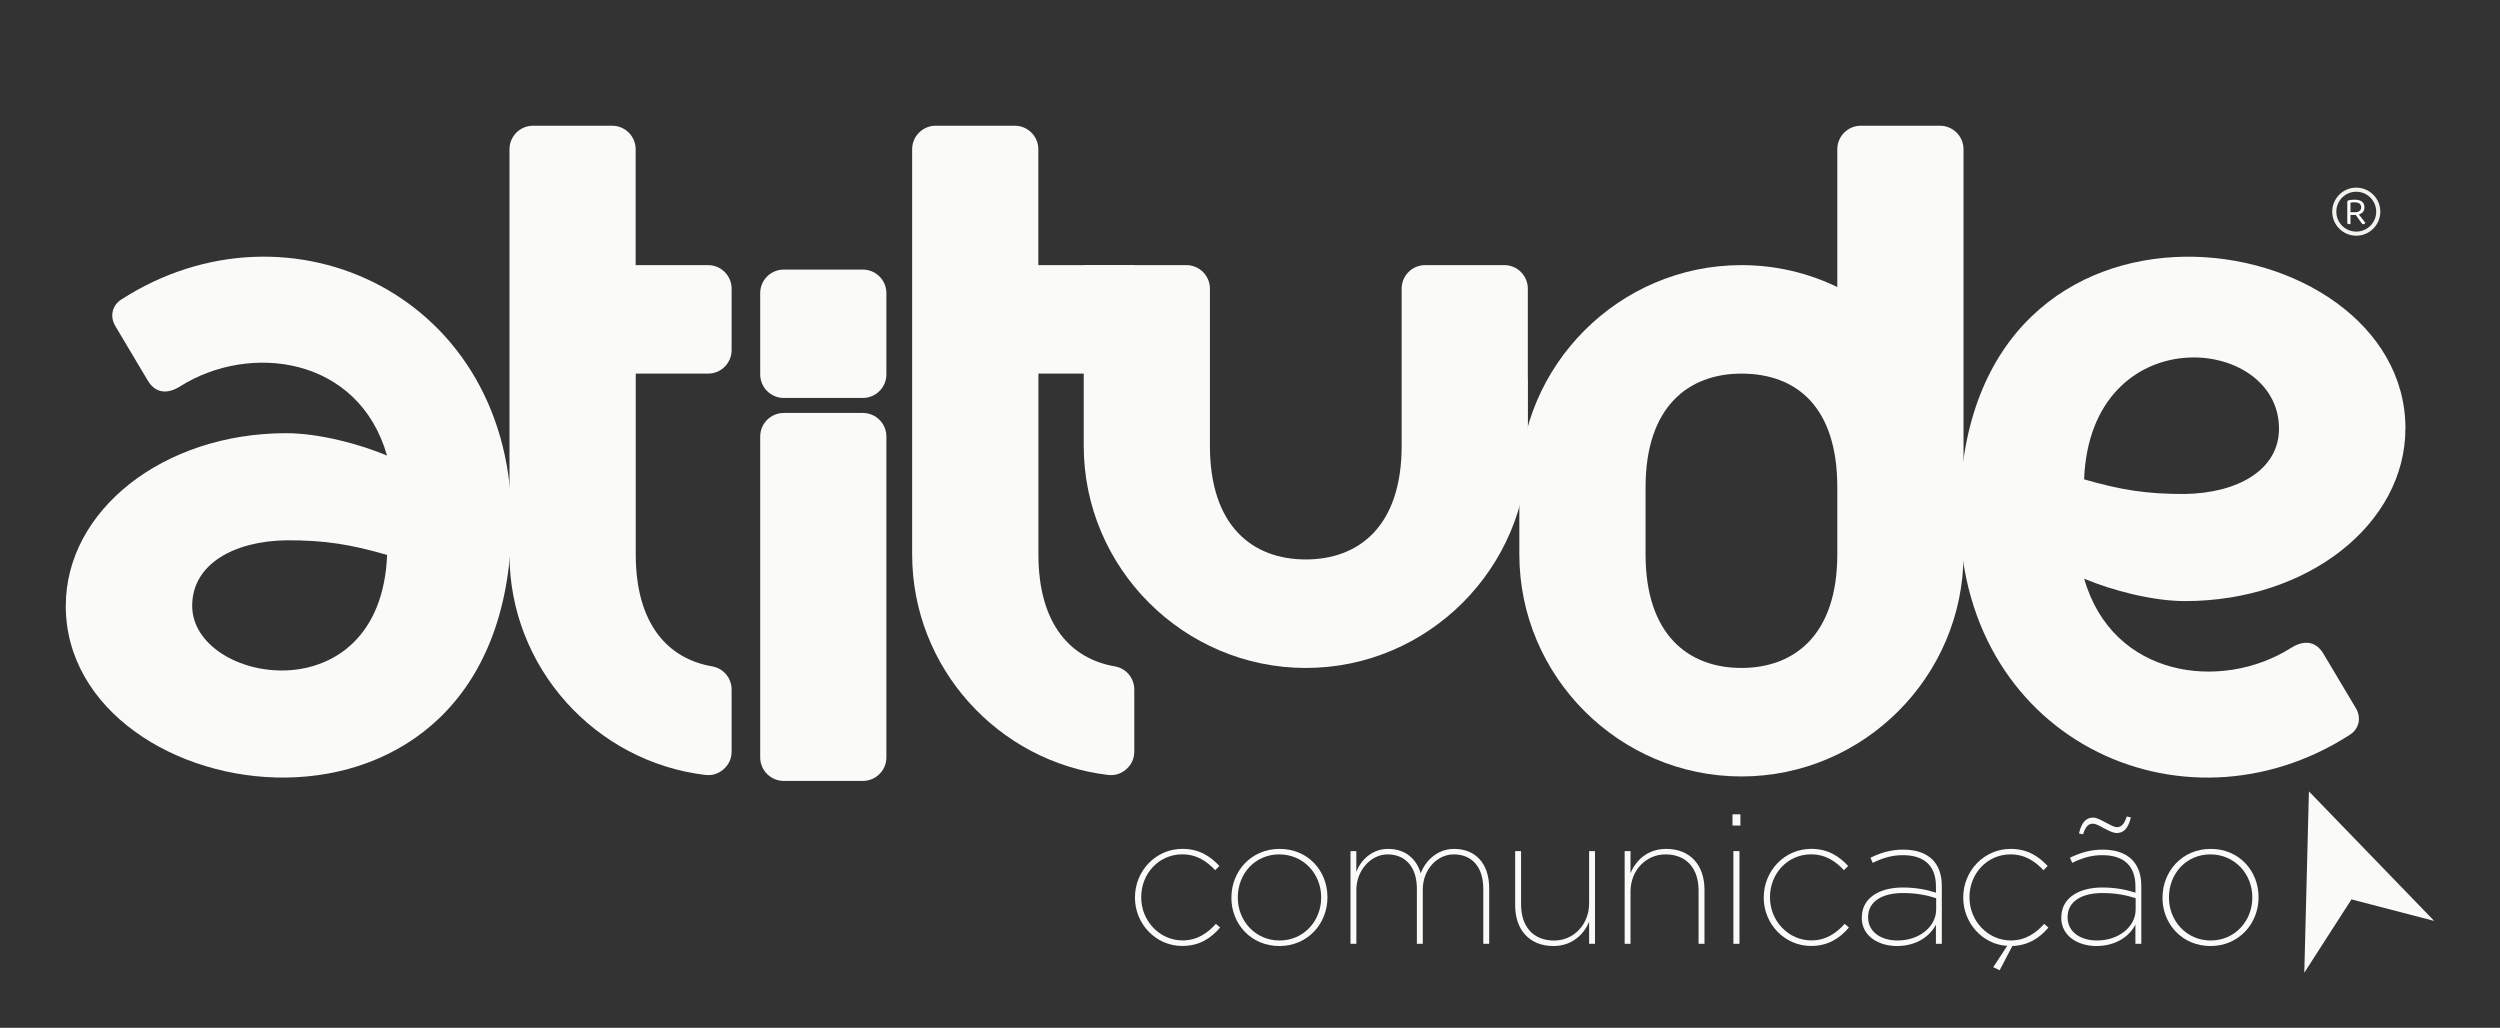 <?xml version="1.0" encoding="UTF-8"?>
<svg id="Layer_1" data-name="Layer 1" xmlns="http://www.w3.org/2000/svg" version="1.1" viewBox="0 0 609.44 250.56">
  <rect x="0" y="0" width="609.44" height="250.56" fill="#333333" stroke="none"/>
  <defs>
    <style>
      .cls-1 {
        fill: none;
        stroke: #f4f2ee;
        stroke-miterlimit: 10;
      }

      .cls-2, .cls-3 {
        fill: #fafaf9;
      }

      .cls-2, .cls-3, .cls-4 {
        stroke-width: 0px;
      }

      .cls-3 {
        fill-rule: evenodd;
      }

      .cls-4 {
        fill: #fff;
      }
    </style>
  </defs>
  <circle class="cls-1" cx="574.4" cy="51.6" r="5.36"/>
  <polygon class="cls-3" points="561.73 237.13 562.86 192.92 593.4 224.5 573.23 219.25 561.73 237.13"/>
  <path class="cls-3" d="M154.98,64.63h17.64c3.16,0,5.73,2.58,5.73,5.73v14.99c0,3.16-2.58,5.73-5.73,5.73h-17.64v44.06c0,17.2,8.02,25.48,18.61,27.3,2.77.48,4.76,2.84,4.76,5.65v15.12c0,1.7-.66,3.16-1.93,4.29-1.27,1.13-2.8,1.61-4.49,1.41-26.78-3.2-47.73-26.15-47.73-53.76V36.38c0-3.16,2.58-5.73,5.73-5.73h19.3c3.16,0,5.73,2.58,5.73,5.73v28.25Z"/>
  <path class="cls-3" d="M372.47,92.32v16.37c0,29.78-24.36,54.14-54.14,54.14s-54.14-24.36-54.14-54.14v-44.06h25.03c3.16,0,5.73,2.58,5.73,5.73v38.33c0,19.7,10.52,27.69,23.37,27.69s23.37-7.99,23.37-27.69v-38.33c0-3.16,2.57-5.73,5.73-5.73h19.3c3.16,0,5.73,2.58,5.73,5.73v21.96Z"/>
  <path class="cls-3" d="M253.14,64.63h23.37v26.45h-23.37v44.06c0,17.2,8.02,25.48,18.61,27.3,2.77.48,4.76,2.84,4.76,5.65v15.12c0,1.7-.66,3.16-1.93,4.29-1.27,1.13-2.8,1.61-4.49,1.41-26.79-3.2-47.73-26.15-47.73-53.76V36.38c0-3.16,2.58-5.73,5.73-5.73h19.3c3.16,0,5.73,2.58,5.73,5.73v28.25Z"/>
  <path class="cls-3" d="M424.52,91.08c13.33,0,23.37,7.99,23.37,27.69v16.37c0,19.7-10.52,27.69-23.37,27.69s-23.37-7.99-23.37-27.69v-16.37c0-19.7,10.52-27.69,23.37-27.69M453.63,30.65h19.3c3.16,0,5.73,2.58,5.73,5.73v98.76c0,29.78-24.36,54.14-54.14,54.14s-54.14-24.36-54.14-54.14v-16.37c0-29.78,24.36-54.14,54.14-54.14,8.36,0,16.29,1.92,23.37,5.34v-33.59c0-3.16,2.58-5.73,5.73-5.73Z"/>
  <path class="cls-3" d="M16.04,147.67c0-23.23,23.74-42.07,53.73-42.07,7.9,0,17.82,2.61,24.58,5.46-6.91-24.15-33.44-27.6-50.43-16.88-3.15,1.99-6.04,1.7-7.9-1.42l-7.91-13.28c-1.36-2.28-.81-5,1.42-6.44,41.01-26.47,95.99-.81,95.16,55.17-1.29,86.73-108.66,70.35-108.66,19.46M46.85,147.67c0-10.2,10.24-15.77,22.97-15.96,9.29-.04,15.7,1,24.55,3.57-1.58,39.42-47.52,31.48-47.52,12.39Z"/>
  <path class="cls-3" d="M586.38,104.46c0,23.23-23.74,42.07-53.73,42.07-7.9,0-17.82-2.61-24.58-5.46,6.91,24.15,33.44,27.6,50.43,16.88,3.15-1.99,6.04-1.7,7.9,1.42l7.91,13.28c1.36,2.28.81,5-1.42,6.44-41.01,26.47-95.99.81-95.16-55.17,1.29-86.73,108.66-70.35,108.66-19.46M555.57,104.46c0,10.2-10.24,15.77-22.97,15.96-9.29.04-15.7-1-24.55-3.57,1.58-39.42,47.51-35.4,47.51-12.39Z"/>
  <g>
    <path class="cls-2" d="M276.68,218.82v-.09c0-6.37,5.02-11.8,11.57-11.8,4.17,0,6.86,1.88,9.01,4.17l-1.03,1.03c-1.97-2.11-4.44-3.86-8.03-3.86-5.7,0-10,4.71-10,10.4v.09c0,5.74,4.48,10.49,10.09,10.49,3.59,0,6.14-1.84,8.12-4.04l1.03.9c-2.2,2.56-4.98,4.49-9.24,4.49-6.46,0-11.53-5.38-11.53-11.8Z"/>
    <path class="cls-2" d="M300.19,218.87v-.09c0-6.32,4.75-11.84,11.75-11.84s11.66,5.43,11.66,11.75v.09c0,6.32-4.75,11.84-11.71,11.84s-11.71-5.43-11.71-11.75ZM322.07,218.82v-.09c0-5.7-4.31-10.45-10.23-10.45s-10.09,4.75-10.09,10.45v.09c0,5.7,4.3,10.45,10.18,10.45s10.14-4.75,10.14-10.45Z"/>
    <path class="cls-2" d="M329.21,207.48h1.43v5.07c.99-2.69,3.68-5.61,7.72-5.61,4.53,0,7.04,2.74,7.98,5.96,1.08-2.96,3.99-5.96,8.12-5.96,5.2,0,8.57,3.5,8.57,9.64v13.5h-1.44v-13.37c0-5.52-2.87-8.43-7.22-8.43-3.86,0-7.53,3.5-7.53,8.61v13.19h-1.44v-13.41c0-5.43-2.87-8.39-7.17-8.39-3.95,0-7.58,3.81-7.58,8.66v13.14h-1.43v-22.6Z"/>
    <path class="cls-2" d="M369.36,220.71v-13.23h1.44v13.01c0,5.25,2.83,8.79,8.07,8.79,4.75,0,8.52-3.9,8.52-9.06v-12.74h1.43v22.6h-1.43v-5.38c-1.08,2.69-3.86,5.92-8.7,5.92-5.92,0-9.33-4.04-9.33-9.91Z"/>
    <path class="cls-2" d="M396.05,207.48h1.43v5.38c1.08-2.65,3.77-5.92,8.7-5.92,5.92,0,9.33,4.04,9.33,9.91v13.23h-1.44v-13.01c0-5.25-2.83-8.79-8.07-8.79-4.75,0-8.52,3.9-8.52,9.06v12.74h-1.43v-22.6Z"/>
    <path class="cls-2" d="M422.34,198.51h1.93v2.74h-1.93v-2.74ZM422.56,207.48h1.48v22.6h-1.48v-22.6Z"/>
    <path class="cls-2" d="M429.96,218.82v-.09c0-6.37,5.02-11.8,11.57-11.8,4.17,0,6.86,1.88,9.01,4.17l-1.03,1.03c-1.97-2.11-4.44-3.86-8.03-3.86-5.7,0-10,4.71-10,10.4v.09c0,5.74,4.48,10.49,10.09,10.49,3.59,0,6.14-1.84,8.12-4.04l1.03.9c-2.2,2.56-4.98,4.49-9.24,4.49-6.46,0-11.53-5.38-11.53-11.8Z"/>
    <path class="cls-2" d="M453.87,223.71v-.09c0-4.71,4.26-7.27,10-7.27,3.18,0,5.88.54,8.07,1.26v-1.52c0-5.16-3-7.62-8.07-7.62-2.83,0-5.07.76-7.35,1.88l-.54-1.26c2.51-1.21,4.93-1.97,7.98-1.97s5.52.81,7.17,2.47c1.44,1.48,2.24,3.59,2.24,6.41v14.08h-1.44v-4.71c-1.17,2.47-4.35,5.25-9.51,5.25-4.35,0-8.57-2.33-8.57-6.91ZM471.99,221.74v-2.78c-2.2-.72-4.75-1.26-8.16-1.26-4.98,0-8.43,2.06-8.43,5.83v.09c0,3.72,3.36,5.65,7.13,5.65,5.47,0,9.46-3.45,9.46-7.54Z"/>
    <path class="cls-2" d="M485.9,235.78l3.41-5.2c-6.1-.36-10.72-5.65-10.72-11.75v-.09c0-6.37,5.02-11.8,11.57-11.8,4.17,0,6.86,1.88,9.01,4.17l-1.03,1.03c-1.97-2.11-4.44-3.86-8.03-3.86-5.7,0-10,4.71-10,10.4v.09c0,5.74,4.48,10.49,10.09,10.49,3.59,0,6.14-1.84,8.12-4.04l1.03.9c-2.11,2.51-4.84,4.35-8.79,4.49l-3.09,5.92-1.57-.76Z"/>
    <path class="cls-2" d="M502.5,223.71v-.09c0-4.71,4.26-7.27,10-7.27,3.18,0,5.88.54,8.07,1.26v-1.52c0-5.16-3-7.62-8.07-7.62-2.83,0-5.07.76-7.35,1.88l-.54-1.26c2.51-1.21,4.93-1.97,7.98-1.97s5.52.81,7.17,2.47c1.44,1.48,2.24,3.59,2.24,6.41v14.08h-1.44v-4.71c-1.17,2.47-4.35,5.25-9.51,5.25-4.35,0-8.57-2.33-8.57-6.91ZM520.62,221.74v-2.78c-2.2-.72-4.75-1.26-8.16-1.26-4.98,0-8.43,2.06-8.43,5.83v.09c0,3.72,3.36,5.65,7.13,5.65,5.47,0,9.46-3.45,9.46-7.54ZM512.9,201.92c-1.03-.58-1.97-1.12-2.69-1.12-1.08,0-1.75.58-2.42,2.6l-.99-.23c.67-2.87,1.88-3.86,3.45-3.86.9,0,1.97.63,3.1,1.21,1.03.54,1.97,1.12,2.69,1.12,1.08,0,1.75-.63,2.42-2.6l.99.22c-.67,2.87-1.88,3.81-3.46,3.81-.9,0-1.97-.58-3.09-1.17Z"/>
    <path class="cls-2" d="M527.17,218.87v-.09c0-6.32,4.75-11.84,11.75-11.84s11.66,5.43,11.66,11.75v.09c0,6.32-4.75,11.84-11.71,11.84s-11.71-5.43-11.71-11.75ZM549.06,218.82v-.09c0-5.7-4.31-10.45-10.23-10.45s-10.09,4.75-10.09,10.45v.09c0,5.7,4.3,10.45,10.18,10.45s10.14-4.75,10.14-10.45Z"/>
  </g>
  <path class="cls-3" d="M191.05,65.72h19.3c3.16,0,5.73,2.58,5.73,5.73v19.83c0,3.16-2.58,5.73-5.73,5.73h-19.3c-3.16,0-5.73-2.58-5.73-5.73v-19.83c0-3.16,2.58-5.73,5.73-5.73M191.05,190.37h19.3c3.16,0,5.73-2.58,5.73-5.73v-78.24c0-3.16-2.58-5.73-5.73-5.73h-19.3c-3.16,0-5.73,2.58-5.73,5.73v78.24c0,3.16,2.58,5.73,5.73,5.73Z"/>
  <path class="cls-4" d="M573,54.58s-.09.03-.15.04c-.06.02-.13.02-.21.02-.28,0-.42-.12-.42-.35v-5.09c0-.1.02-.18.08-.23.05-.05.13-.1.24-.13.19-.06.41-.1.68-.12.27-.03.53-.04.79-.04.8,0,1.4.16,1.79.48.39.32.59.78.59,1.37,0,.44-.11.81-.34,1.11-.23.3-.57.51-1.03.64.16.2.32.41.48.61.16.2.31.4.45.58s.27.35.38.49c.11.15.2.26.26.34-.03.11-.08.19-.17.26-.09.06-.17.1-.26.1-.11,0-.2-.03-.27-.08-.07-.05-.14-.13-.22-.24l-1.4-1.95h-1.28v2.18ZM574.09,51.74c.47,0,.84-.1,1.11-.31.27-.2.4-.51.4-.91s-.14-.7-.42-.9c-.28-.2-.68-.3-1.21-.3-.17,0-.35,0-.52.02s-.33.04-.46.06v2.33h1.1Z"/>
</svg>